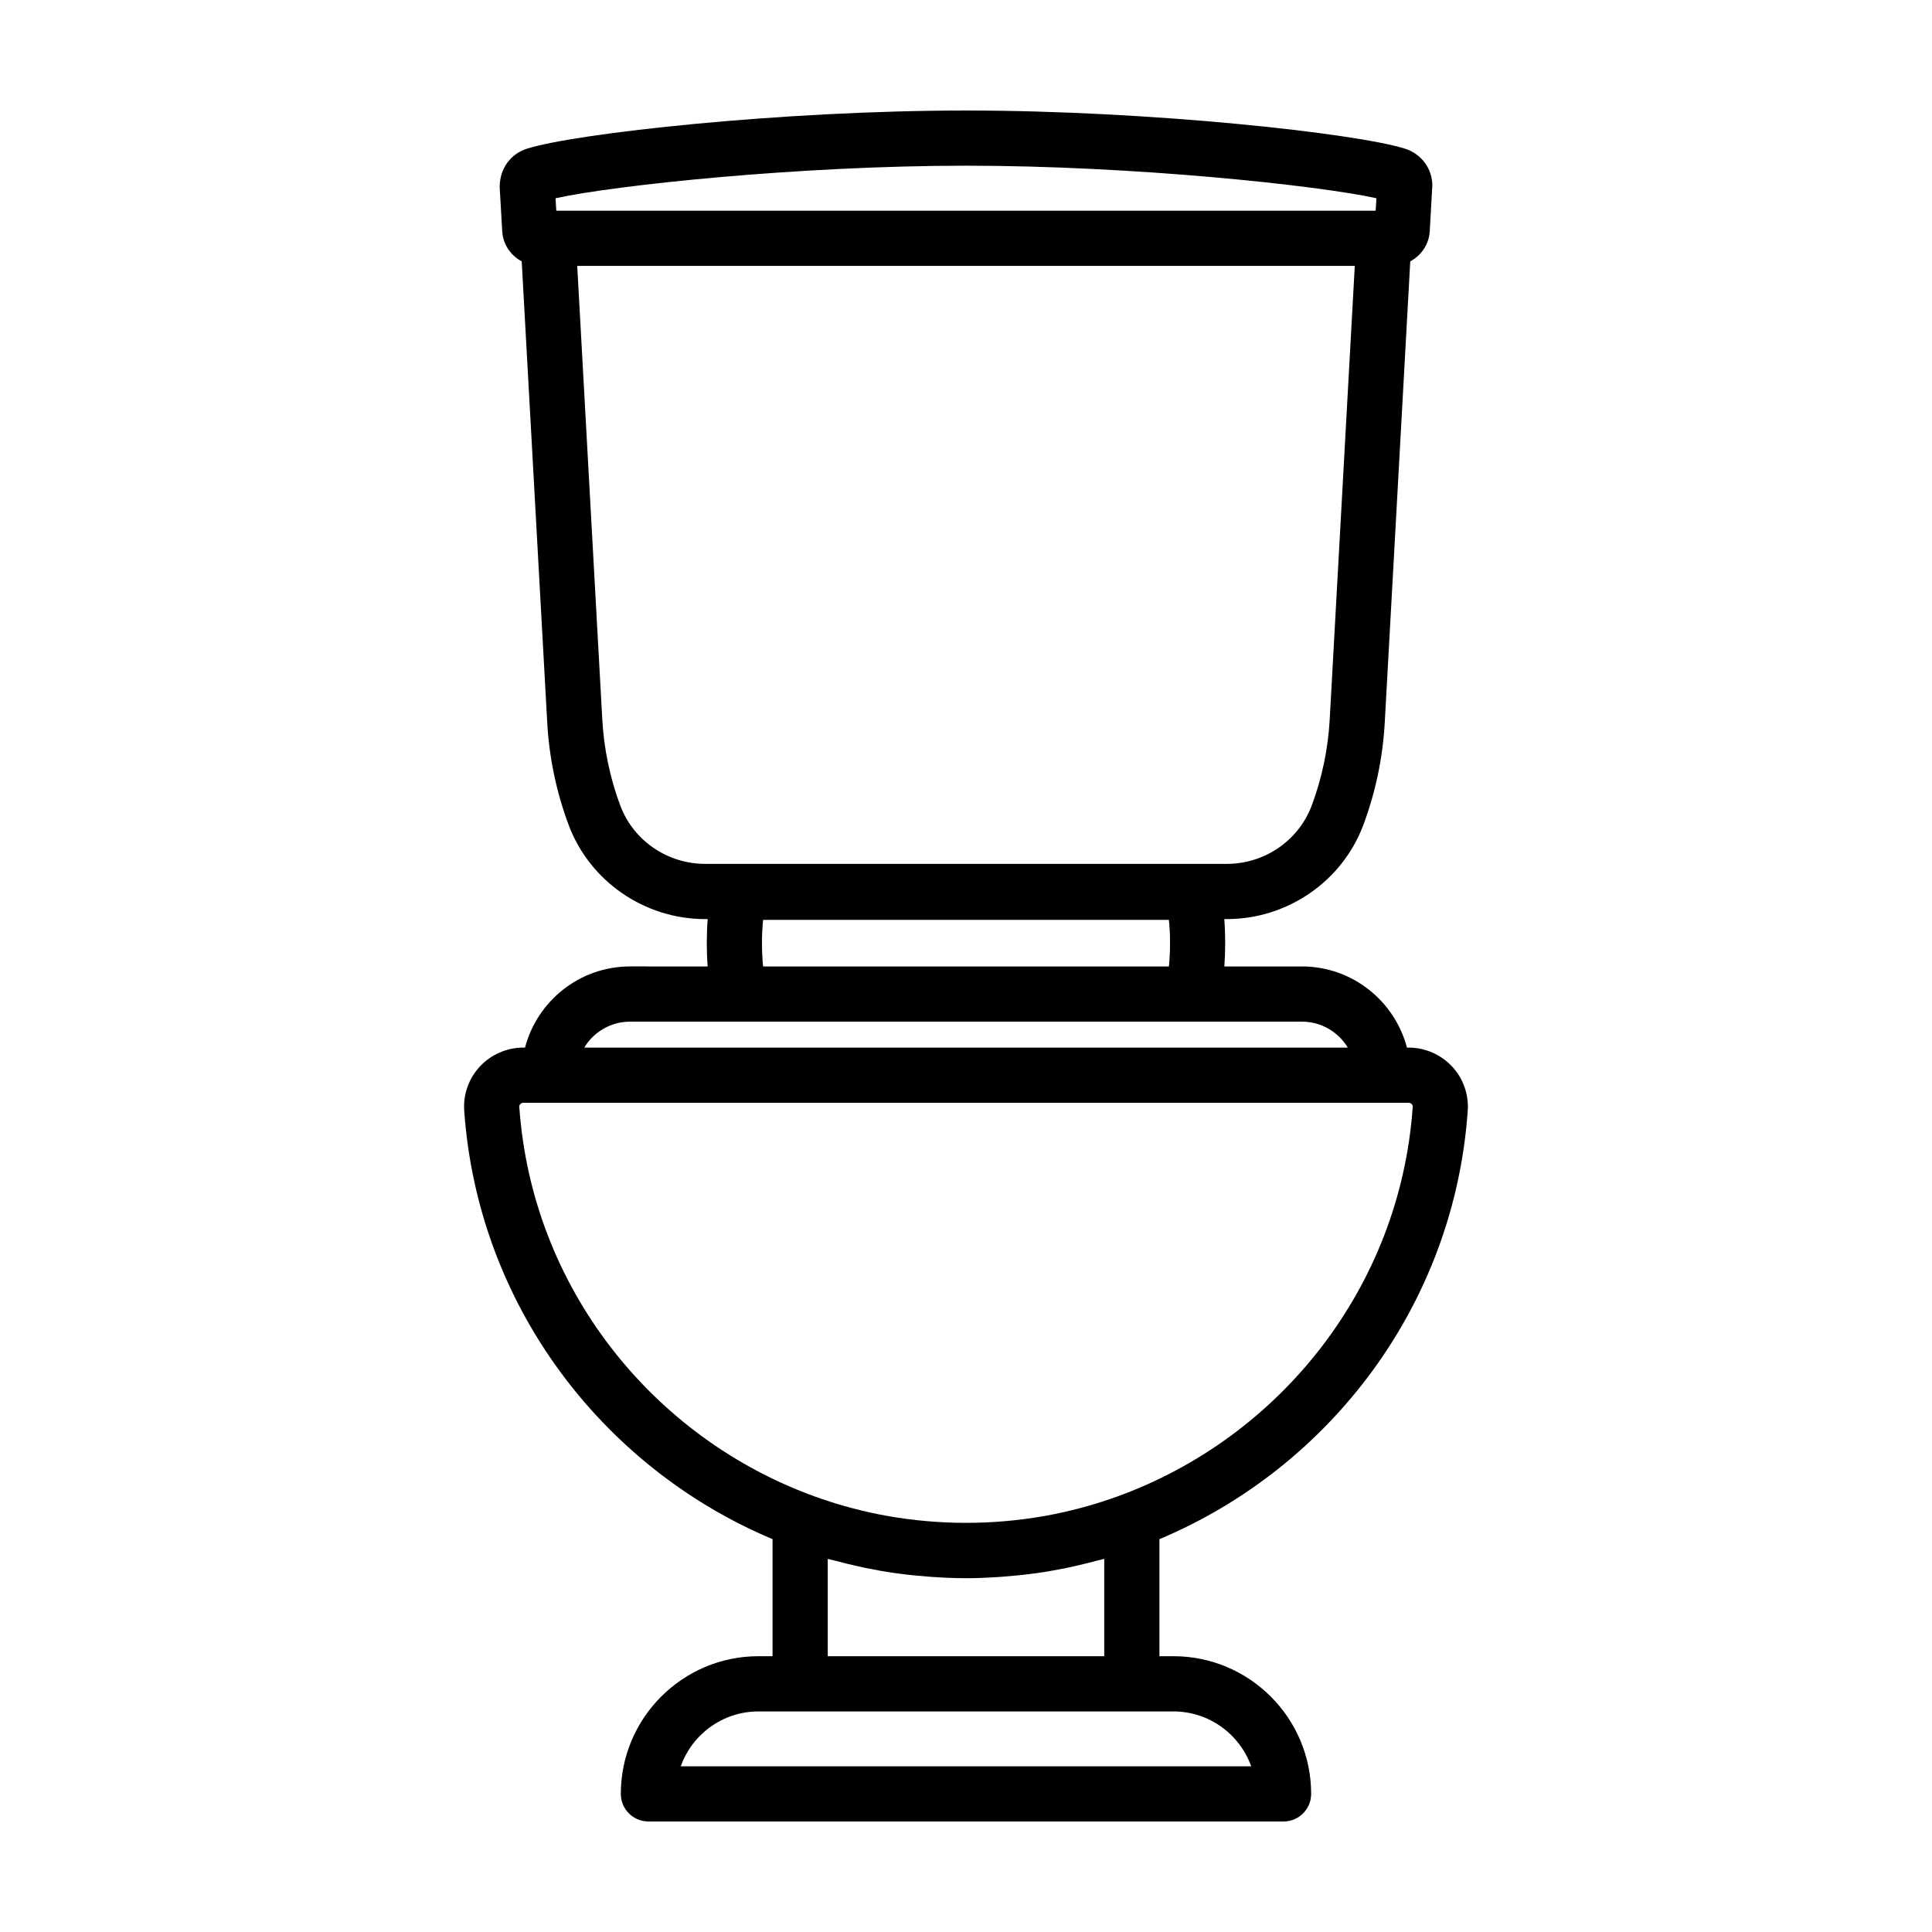 <?xml version="1.0" encoding="UTF-8"?>
<!-- Uploaded to: SVG Repo, www.svgrepo.com, Generator: SVG Repo Mixer Tools -->
<svg fill="#000000" width="800px" height="800px" version="1.1" viewBox="144 144 512 512" xmlns="http://www.w3.org/2000/svg">
 <path d="m532.97 438.31c0.297-4.277-1.219-8.535-4.156-11.68-2.969-3.18-7.16-5.004-11.504-5.004h-0.453c-3.25-12.352-14.48-21.508-27.84-21.508h-20.551c0.145-2.016 0.223-4.086 0.223-6.172 0-2.156-0.074-4.301-0.238-6.379h0.691c16.051 0 30.582-10.02 36.152-24.934 3.25-8.699 5.164-17.836 5.68-27.156l6.758-122.21c2.906-1.559 4.961-4.492 5.164-7.977l0.684-12.125c0-4.481-2.922-8.41-7.266-9.773-12.918-4.07-67.453-10.105-116.32-10.105-48.867 0-103.4 6.035-116.32 10.105-4.348 1.367-7.269 5.297-7.254 10.191l0.676 11.715c0.203 3.481 2.258 6.418 5.164 7.969l6.762 122.21c0.516 9.316 2.422 18.445 5.68 27.156 5.578 14.914 20.105 24.934 36.152 24.934h0.691c-0.16 2.074-0.238 4.227-0.238 6.379 0 2.086 0.074 4.156 0.223 6.172l-20.555-0.004c-13.359 0-24.59 9.148-27.84 21.508h-0.453c-4.344 0-8.535 1.824-11.504 5.004-2.938 3.148-4.453 7.406-4.156 11.684 3.582 51.449 36.547 94.621 81.711 113.58v31.02h-3.723c-20.117 0-36.484 16.367-36.484 36.484 0 4.035 3.273 7.316 7.316 7.316h168.31c4.039 0 7.316-3.273 7.316-7.316 0-20.117-16.367-36.484-36.484-36.484h-3.723v-31.02c45.168-18.953 78.133-62.125 81.707-113.58zm-132.97-250.4c44.461 0 93.234 5.215 108.76 8.621l-0.191 3.309h-217.15l-0.191-3.305c15.512-3.41 64.297-8.625 108.77-8.625zm-91.609 169.6c-2.734-7.32-4.344-15.004-4.777-22.836l-6.644-120.21h206.06l-6.644 120.2c-0.434 7.844-2.039 15.527-4.777 22.836-3.449 9.23-12.473 15.434-22.453 15.434h-138.31c-9.98 0-19-6.195-22.453-15.43zm37.539 36.441c0-2.508 0.133-4.586 0.301-6.168h107.54c0.172 1.582 0.301 3.656 0.301 6.168 0 2.508-0.133 4.586-0.301 6.172h-107.54c-0.164-1.59-0.297-3.664-0.297-6.172zm-34.953 20.797h178.05c5.152 0 9.672 2.762 12.156 6.883h-202.36c2.481-4.121 7.008-6.883 12.156-6.883zm-29.363 22.555c-0.02-0.258 0.07-0.488 0.262-0.695 0.125-0.133 0.387-0.352 0.805-0.352h234.64c0.414 0 0.68 0.215 0.805 0.352 0.191 0.207 0.277 0.438 0.262 0.691-3.332 47.918-35.297 87.773-78.387 103.32-2.57 0.918-5.152 1.762-7.773 2.5-0.625 0.176-1.254 0.344-1.883 0.516-3.008 0.789-6.039 1.492-9.094 2.039-0.195 0.035-0.395 0.066-0.59 0.102-13.645 2.394-27.652 2.394-41.297 0-0.195-0.035-0.395-0.066-0.59-0.102-3.059-0.551-6.086-1.25-9.094-2.039-0.629-0.168-1.258-0.332-1.883-0.516-2.621-0.734-5.203-1.582-7.773-2.5-43.105-15.543-75.07-55.402-78.406-103.31zm193.97 174.79h-151.18c3.012-8.465 11.113-14.547 20.602-14.547h109.97c9.492 0.004 17.586 6.078 20.605 14.547zm-38.949-54.98v25.805h-73.273v-25.805c0.711 0.203 1.441 0.344 2.156 0.535 1.723 0.465 3.457 0.898 5.203 1.289 0.867 0.195 1.727 0.398 2.602 0.574 2.644 0.543 5.309 1.02 8 1.395 0.227 0.031 0.457 0.055 0.684 0.086 2.664 0.363 5.356 0.637 8.066 0.836 0.387 0.031 0.777 0.059 1.164 0.086 2.898 0.191 5.812 0.324 8.758 0.324 2.941 0 5.856-0.133 8.758-0.324 0.387-0.023 0.777-0.055 1.164-0.086 2.711-0.203 5.402-0.473 8.066-0.836 0.23-0.031 0.457-0.051 0.691-0.086 2.695-0.383 5.359-0.855 8-1.395 0.871-0.176 1.734-0.379 2.602-0.574 1.75-0.395 3.481-0.828 5.203-1.289 0.715-0.191 1.441-0.328 2.156-0.535z"/>
</svg>